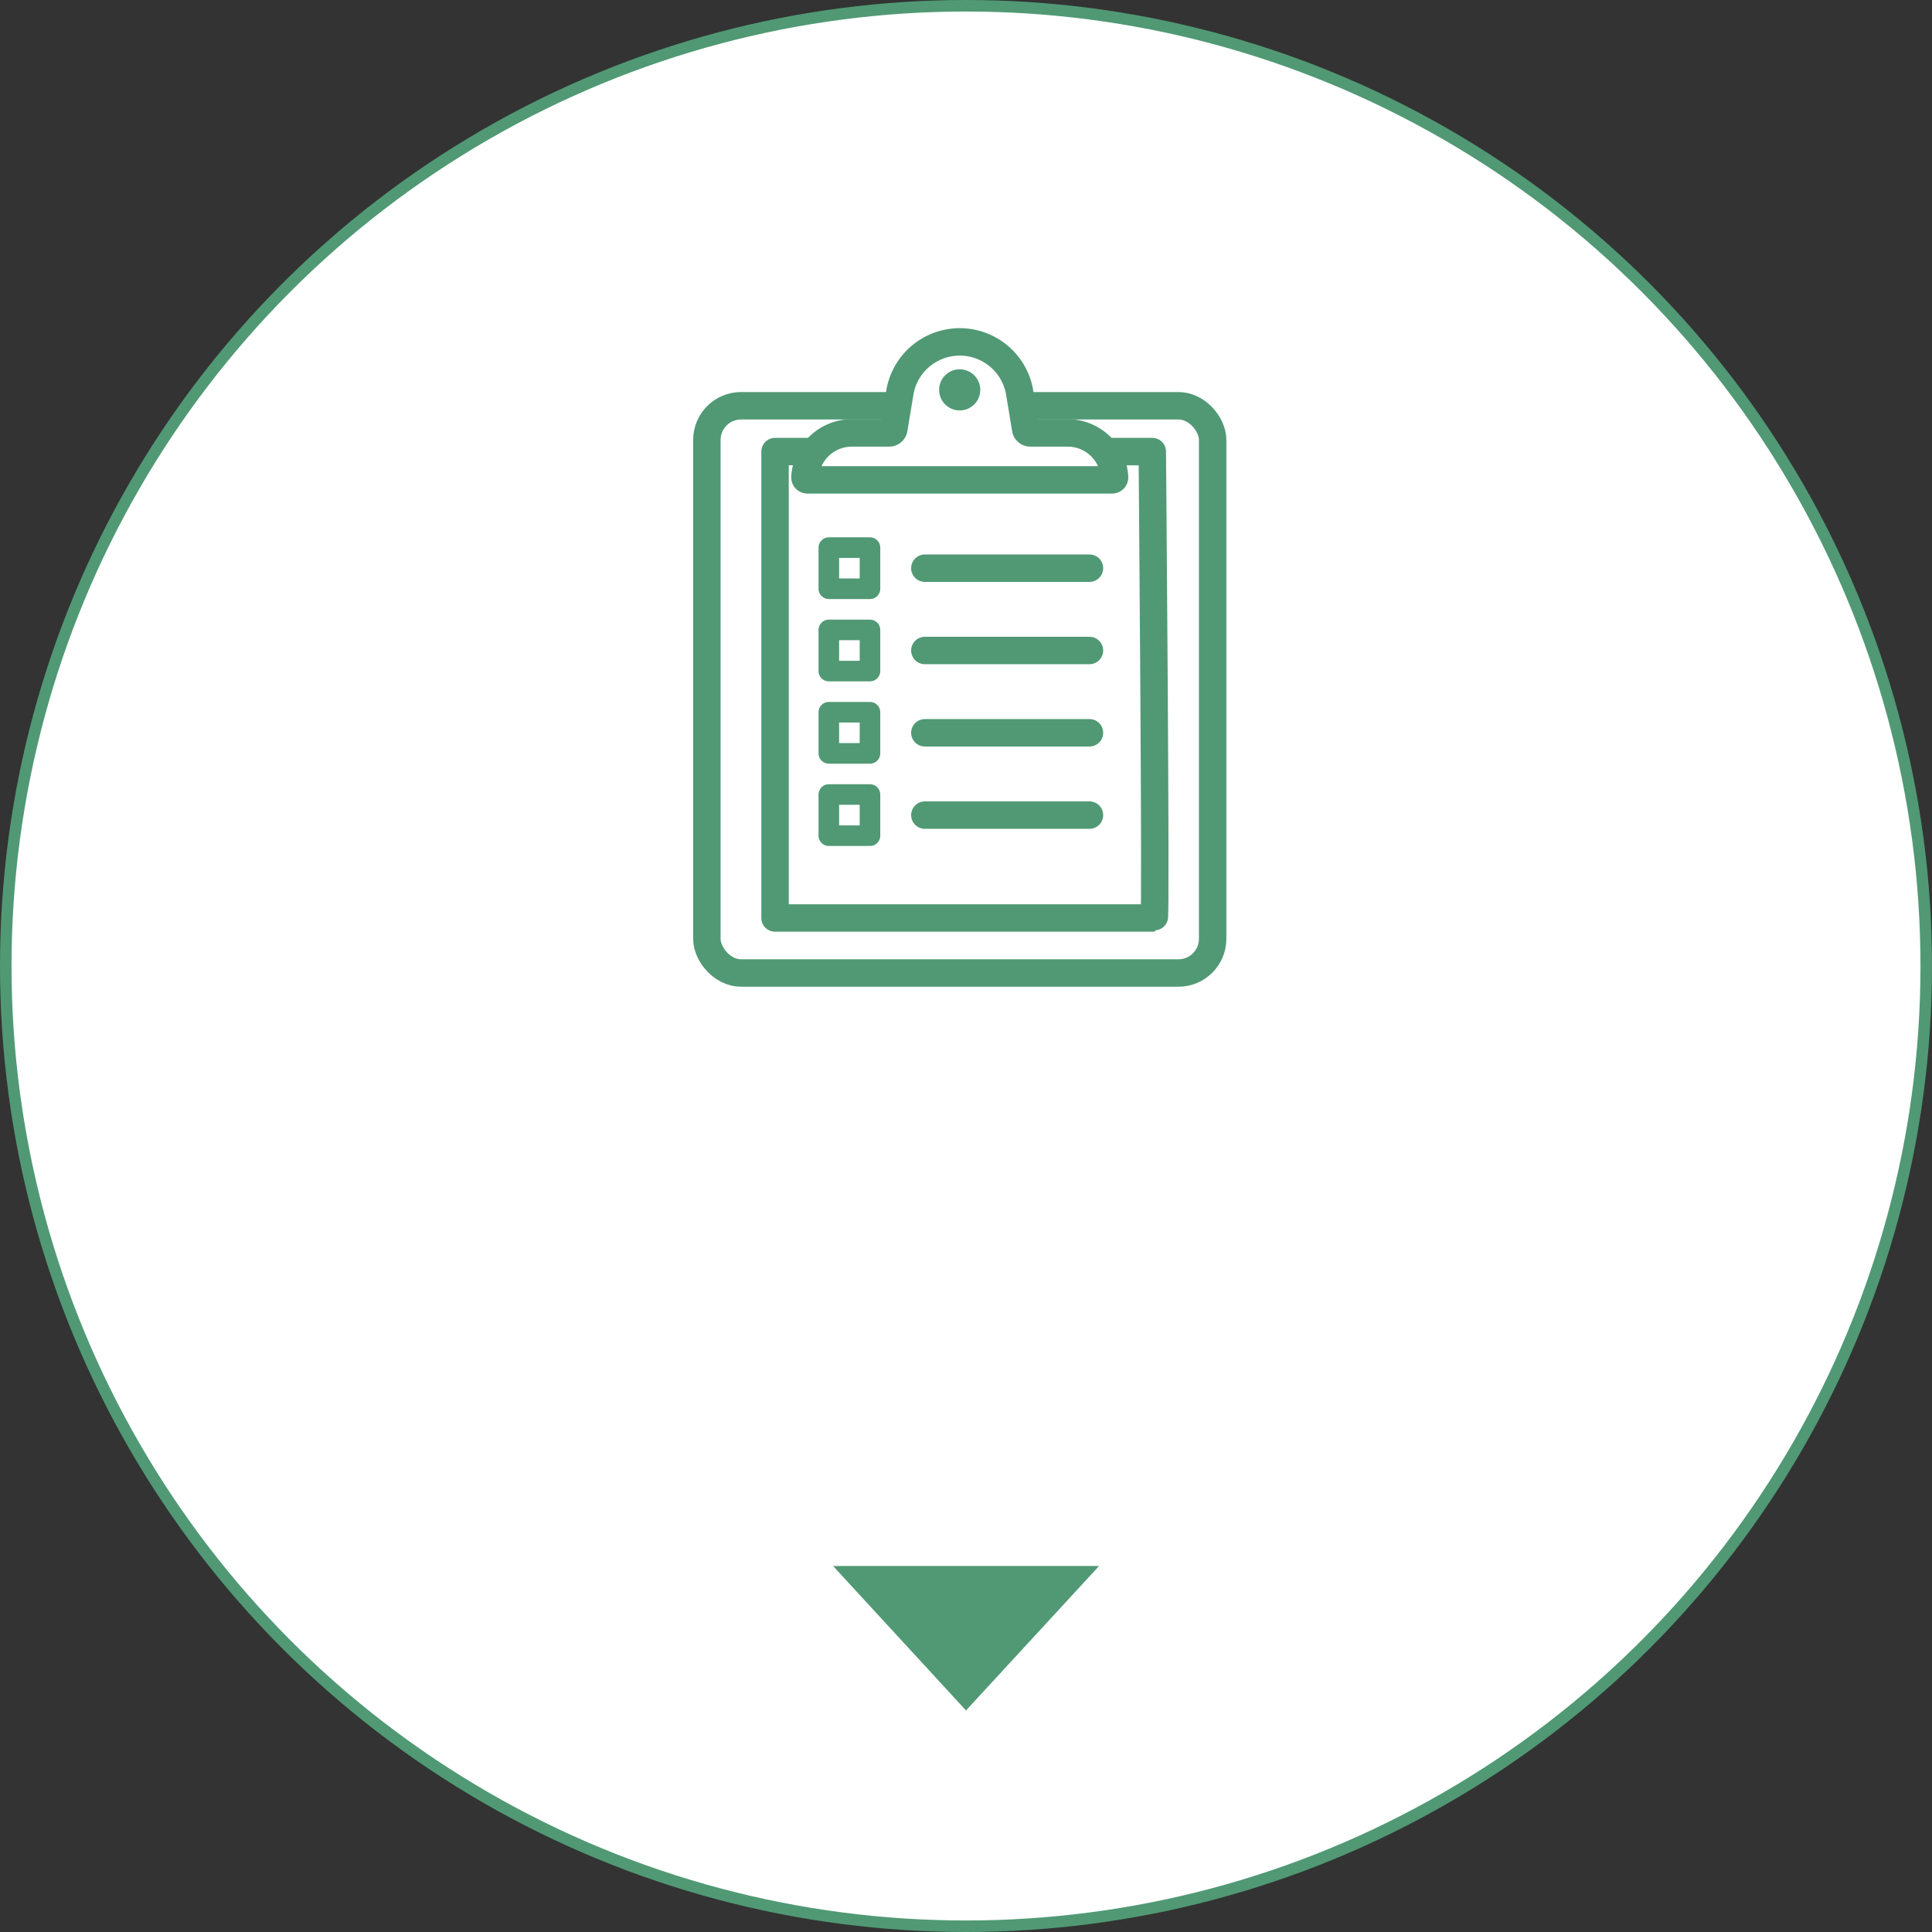 <svg xmlns="http://www.w3.org/2000/svg" viewBox="0 0 140.84 140.84"><rect x="0" y="0" width="140.84" height="140.84" fill="#333333" stroke="none"/><defs><style>.cls-1,.cls-3,.cls-4,.cls-5,.cls-6{fill:#fff;stroke:#509974;}.cls-1,.cls-4{stroke-miterlimit:10;}.cls-1{stroke-width:0.84px;}.cls-2{fill:#509974;}.cls-3,.cls-5,.cls-6{stroke-linejoin:round;}.cls-3,.cls-4,.cls-5{stroke-width:2px;}.cls-5,.cls-6{stroke-linecap:round;}.cls-6{stroke-width:1.5px;}</style></defs><g id="레이어_2" data-name="레이어 2"><g id="レイヤー_1" data-name="レイヤー 1"><circle class="cls-1" cx="70.42" cy="70.42" r="70"/><polygon class="cls-2" points="70.42 124.69 80.12 114.16 60.73 114.16 70.42 124.69"/><rect class="cls-3" x="51.53" y="29.58" width="36.87" height="41.35" rx="2.49"/><path class="cls-3" d="M84,32.92s.29,34,.14,34H56.5v-34Z"/><path class="cls-4" d="M77.83,31.56H75.12a.35.35,0,0,1-.35-.29l-.46-2.78a4.43,4.43,0,0,0-8.69,0l-.46,2.78a.35.35,0,0,1-.35.29H62.1a3.42,3.42,0,0,0-3.42,3.23.18.18,0,0,0,.19.19H81.06a.18.18,0,0,0,.19-.19A3.42,3.42,0,0,0,77.83,31.56Z"/><line class="cls-5" x1="67.42" y1="41.42" x2="79.42" y2="41.42"/><circle class="cls-2" cx="69.96" cy="28.42" r="1.5"/><rect class="cls-6" x="60.42" y="39.92" width="3" height="3"/><line class="cls-5" x1="67.42" y1="47.42" x2="79.42" y2="47.42"/><rect class="cls-6" x="60.42" y="45.92" width="3" height="3"/><line class="cls-5" x1="67.42" y1="53.42" x2="79.42" y2="53.42"/><rect class="cls-6" x="60.42" y="51.92" width="3" height="3"/><line class="cls-5" x1="67.42" y1="59.42" x2="79.42" y2="59.42"/><rect class="cls-6" x="60.42" y="57.92" width="3" height="3"/></g></g></svg>